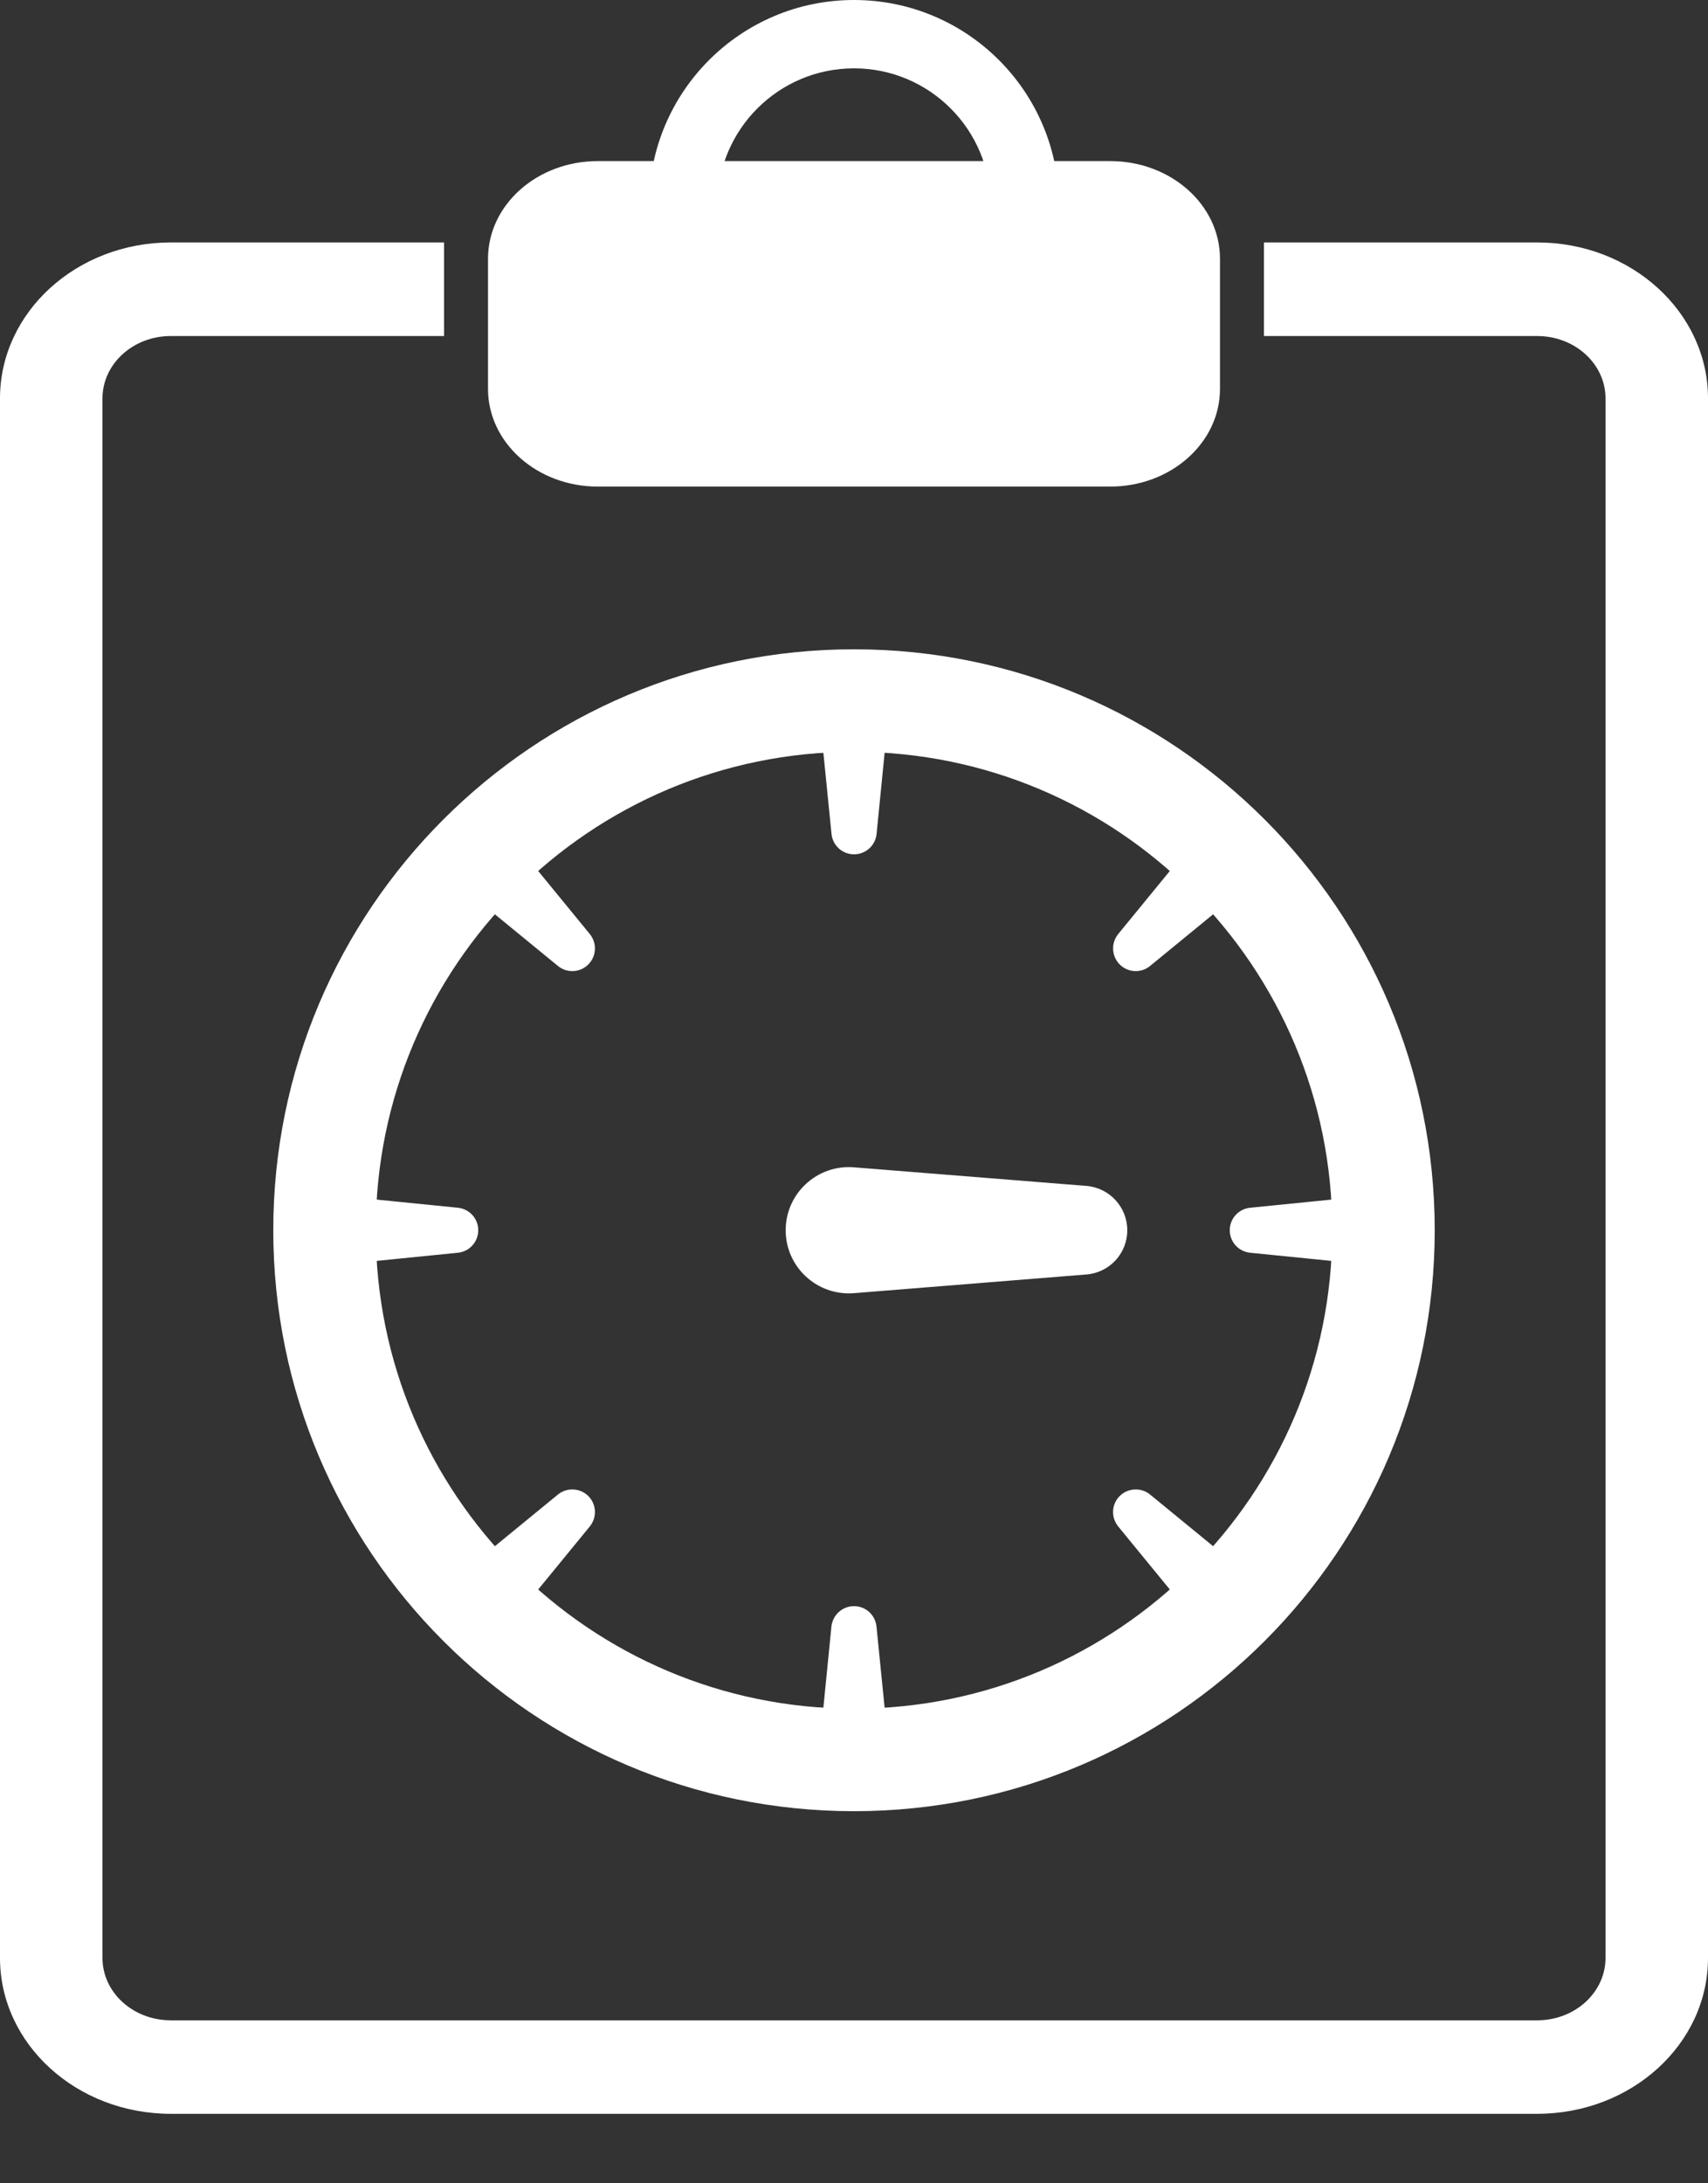 <svg width="18" height="23" viewBox="0 0 18 23" fill="none" xmlns="http://www.w3.org/2000/svg">
<rect x="0" y="0" width="18" height="23" fill="#333333" stroke="none"/>
<path fill-rule="evenodd" clip-rule="evenodd" d="M4.68 2.554H1.8C0.806 2.554 0 3.29 0 4.197V20.626C0 21.533 0.806 22.268 1.8 22.268H16.2C17.194 22.268 18 21.533 18 20.626V4.197C18 3.29 17.194 2.554 16.2 2.554H13.32V3.54H16.2C16.598 3.54 16.92 3.834 16.92 4.197V20.626C16.92 20.989 16.598 21.283 16.2 21.283H1.8C1.402 21.283 1.08 20.989 1.08 20.626V4.197C1.08 3.834 1.402 3.54 1.8 3.54H4.68V2.554Z" fill="white"/>
<path d="M5.143 2.726C5.143 2.158 5.661 1.697 6.3 1.697H11.7C12.339 1.697 12.857 2.158 12.857 2.726V4.097C12.857 4.665 12.339 5.126 11.7 5.126H6.3C5.661 5.126 5.143 4.665 5.143 4.097V2.726Z" fill="white"/>
<path d="M8.28 12.96C8.28 12.572 8.611 12.267 8.998 12.297L11.449 12.493C11.693 12.513 11.88 12.716 11.88 12.96C11.88 13.204 11.693 13.407 11.449 13.426L8.998 13.623C8.611 13.653 8.28 13.348 8.28 12.96Z" fill="white"/>
<path d="M9 18.36C8.807 18.36 8.657 18.194 8.676 18.002L8.762 17.135C8.775 17.013 8.877 16.92 9 16.92C9.123 16.92 9.225 17.013 9.237 17.135L9.324 18.002C9.343 18.194 9.193 18.36 9 18.36Z" fill="white"/>
<path d="M9 7.56C9.193 7.56 9.344 7.726 9.324 7.918L9.238 8.785C9.226 8.907 9.123 9 9 9C8.878 9 8.775 8.907 8.763 8.785L8.676 7.918C8.657 7.726 8.808 7.56 9 7.56Z" fill="white"/>
<path d="M3.6 12.96C3.6 12.767 3.767 12.617 3.959 12.636L4.825 12.723C4.947 12.735 5.04 12.837 5.04 12.96C5.04 13.083 4.947 13.185 4.825 13.197L3.959 13.284C3.767 13.303 3.6 13.153 3.6 12.96Z" fill="white"/>
<path d="M14.4 12.96C14.4 13.153 14.233 13.303 14.042 13.284L13.175 13.197C13.053 13.185 12.96 13.083 12.96 12.96C12.96 12.837 13.053 12.735 13.175 12.723L14.042 12.636C14.233 12.617 14.4 12.767 14.4 12.96Z" fill="white"/>
<path d="M12.819 16.778C12.682 16.915 12.458 16.904 12.336 16.754L11.784 16.08C11.707 15.985 11.713 15.847 11.8 15.76C11.887 15.674 12.025 15.667 12.12 15.744L12.794 16.296C12.944 16.418 12.955 16.642 12.819 16.778Z" fill="white"/>
<path d="M5.182 9.142C5.318 9.005 5.542 9.017 5.664 9.166L6.216 9.84C6.293 9.935 6.287 10.073 6.2 10.16C6.113 10.247 5.975 10.254 5.88 10.176L5.206 9.624C5.057 9.502 5.045 9.278 5.182 9.142Z" fill="white"/>
<path d="M5.182 16.778C5.045 16.642 5.056 16.418 5.206 16.296L5.88 15.744C5.975 15.667 6.113 15.674 6.2 15.76C6.287 15.847 6.293 15.985 6.216 16.08L5.664 16.754C5.542 16.904 5.318 16.915 5.182 16.778Z" fill="white"/>
<path d="M12.819 9.142C12.955 9.278 12.944 9.502 12.794 9.624L12.12 10.176C12.025 10.254 11.887 10.247 11.8 10.16C11.714 10.073 11.707 9.935 11.784 9.84L12.336 9.166C12.458 9.017 12.682 9.005 12.819 9.142Z" fill="white"/>
<path fill-rule="evenodd" clip-rule="evenodd" d="M9 3.6C9.795 3.6 10.44 2.955 10.44 2.16C10.44 1.365 9.795 0.72 9 0.72C8.205 0.72 7.56 1.365 7.56 2.16C7.56 2.955 8.205 3.6 9 3.6ZM9 4.32C10.193 4.32 11.16 3.353 11.16 2.16C11.16 0.967 10.193 0 9 0C7.807 0 6.84 0.967 6.84 2.16C6.84 3.353 7.807 4.32 9 4.32Z" fill="white"/>
<path fill-rule="evenodd" clip-rule="evenodd" d="M9 18C11.783 18 14.04 15.743 14.04 12.96C14.04 10.177 11.783 7.92 9 7.92C6.216 7.92 3.96 10.177 3.96 12.96C3.96 15.743 6.216 18 9 18ZM9 19.08C12.38 19.08 15.12 16.34 15.12 12.96C15.12 9.58 12.38 6.84 9 6.84C5.62 6.84 2.88 9.58 2.88 12.96C2.88 16.34 5.62 19.08 9 19.08Z" fill="white"/>
</svg>
